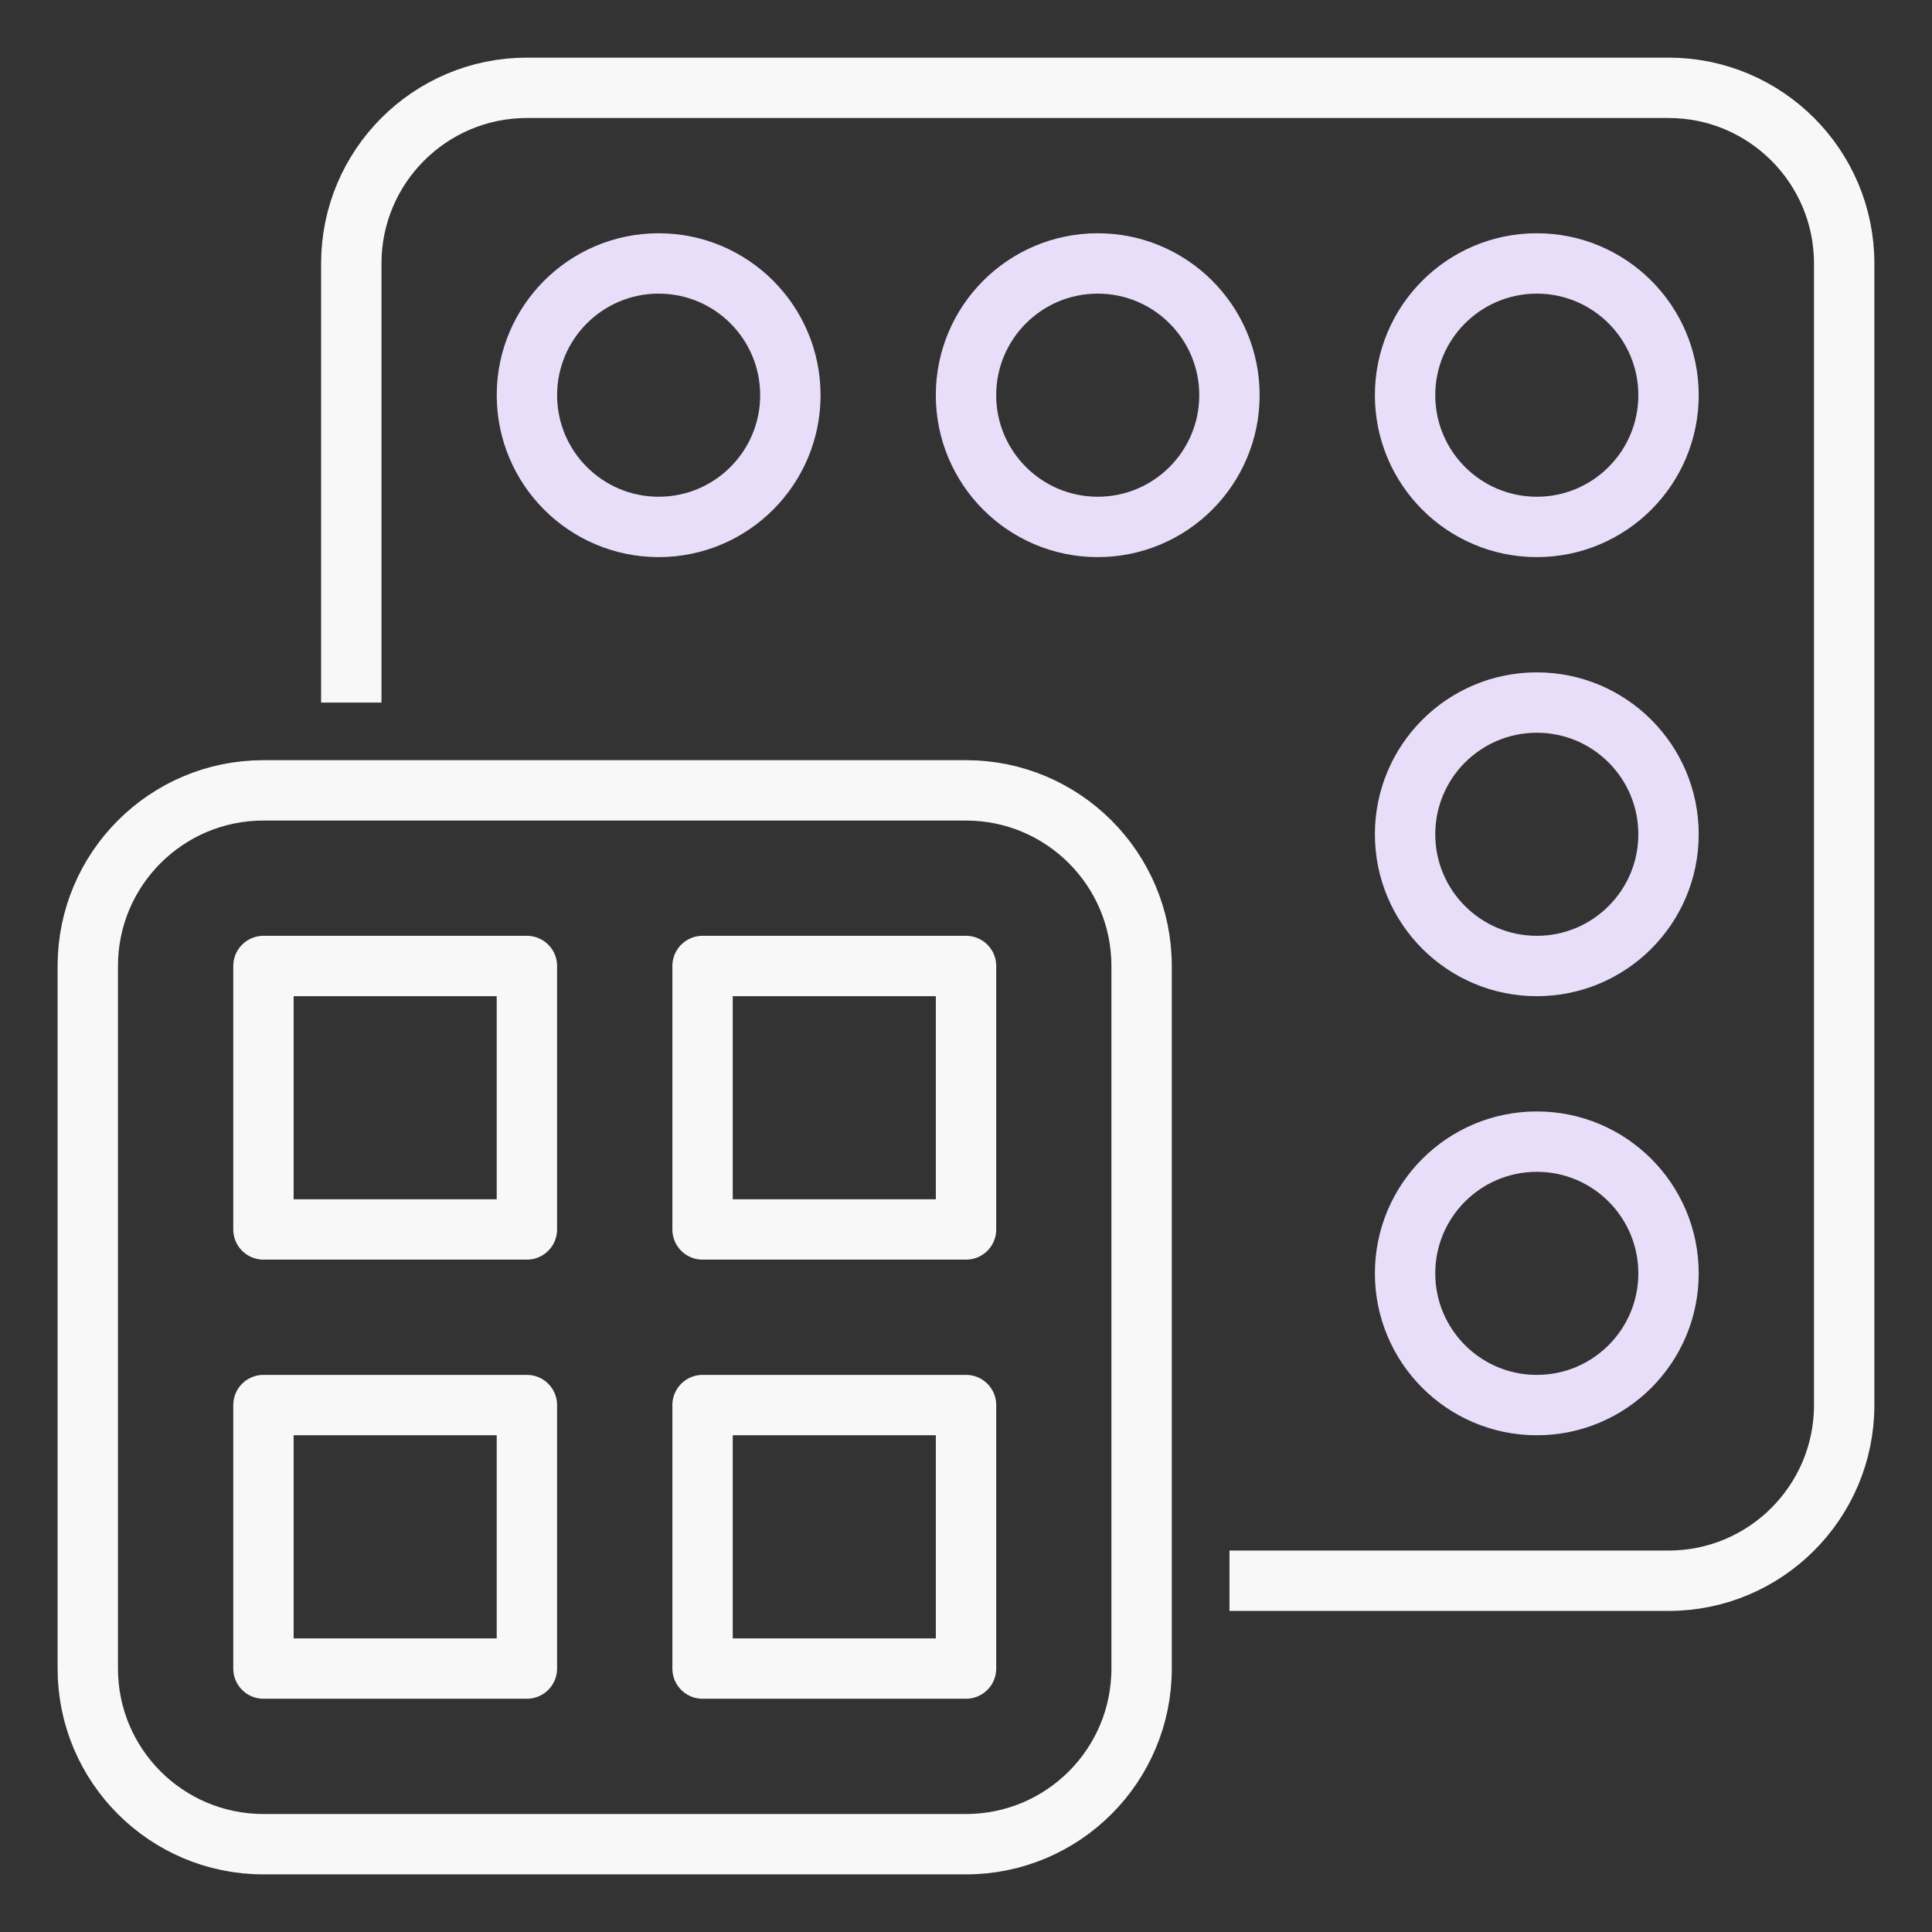 <svg width="64" height="64" viewBox="0 0 64 64" fill="none" xmlns="http://www.w3.org/2000/svg">
<rect x="0" y="0" width="64" height="64" fill="#333333" stroke="none"/>
<path d="M11.637 23.273V8.727C11.637 5.516 14.243 2.909 17.455 2.909H55.273C58.485 2.909 61.091 5.516 61.091 8.727V46.545C61.091 49.757 58.485 52.364 55.273 52.364H40.728" stroke="#F8F8F8" stroke-width="2" stroke-linejoin="round"/>
<path d="M36.364 17.455C38.774 17.455 40.727 15.501 40.727 13.091C40.727 10.681 38.774 8.727 36.364 8.727C33.954 8.727 32 10.681 32 13.091C32 15.501 33.954 17.455 36.364 17.455Z" stroke="#E9DEFA" stroke-width="2" stroke-linejoin="round"/>
<path d="M21.819 17.455C24.229 17.455 26.182 15.501 26.182 13.091C26.182 10.681 24.229 8.727 21.819 8.727C19.409 8.727 17.455 10.681 17.455 13.091C17.455 15.501 19.409 17.455 21.819 17.455Z" stroke="#E9DEFA" stroke-width="2" stroke-linejoin="round"/>
<path d="M50.909 17.455C53.319 17.455 55.272 15.501 55.272 13.091C55.272 10.681 53.319 8.727 50.909 8.727C48.499 8.727 46.545 10.681 46.545 13.091C46.545 15.501 48.499 17.455 50.909 17.455Z" stroke="#E9DEFA" stroke-width="2" stroke-linejoin="round"/>
<path d="M50.909 32C53.319 32 55.272 30.046 55.272 27.636C55.272 25.226 53.319 23.273 50.909 23.273C48.499 23.273 46.545 25.226 46.545 27.636C46.545 30.046 48.499 32 50.909 32Z" stroke="#E9DEFA" stroke-width="2" stroke-linejoin="round"/>
<path d="M50.909 46.545C53.319 46.545 55.272 44.592 55.272 42.182C55.272 39.772 53.319 37.818 50.909 37.818C48.499 37.818 46.545 39.772 46.545 42.182C46.545 44.592 48.499 46.545 50.909 46.545Z" stroke="#E9DEFA" stroke-width="2" stroke-linejoin="round"/>
<path d="M17.454 32H8.727V40.727H17.454V32Z" stroke="#F8F8F8" stroke-width="2" stroke-linejoin="round"/>
<path d="M32.001 32H23.273V40.727H32.001V32Z" stroke="#F8F8F8" stroke-width="2" stroke-linejoin="round"/>
<path d="M17.454 46.545H8.727V55.273H17.454V46.545Z" stroke="#F8F8F8" stroke-width="2" stroke-linejoin="round"/>
<path d="M32.001 46.545H23.273V55.273H32.001V46.545Z" stroke="#F8F8F8" stroke-width="2" stroke-linejoin="round"/>
<path d="M31.999 26.182H8.726C5.513 26.182 2.908 28.787 2.908 32V55.273C2.908 58.486 5.513 61.091 8.726 61.091H31.999C35.212 61.091 37.817 58.486 37.817 55.273V32C37.817 28.787 35.212 26.182 31.999 26.182Z" stroke="#F8F8F8" stroke-width="2" stroke-linejoin="round"/>
</svg>
